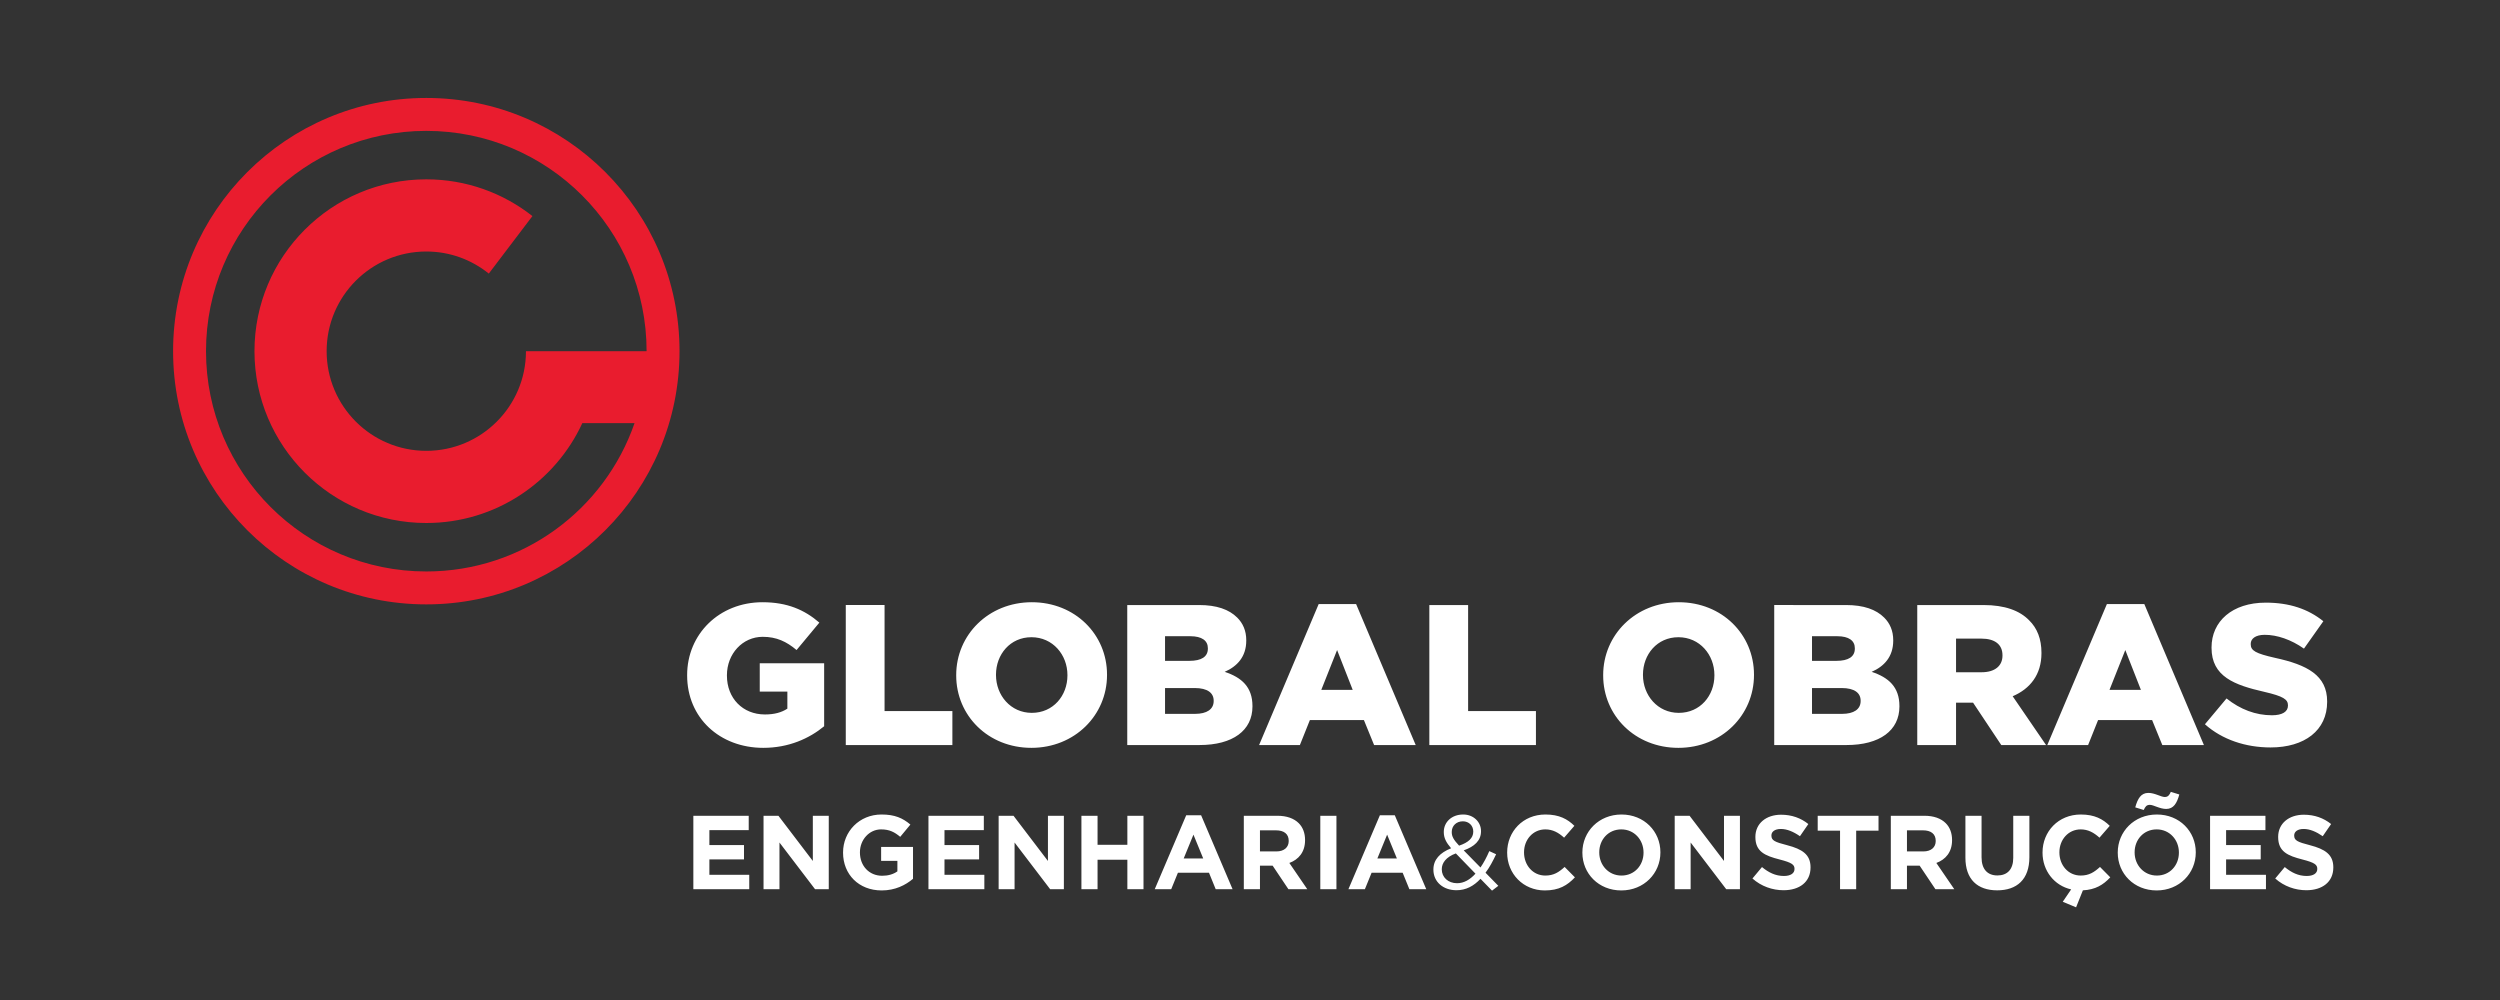 <svg xmlns:dc="http://purl.org/dc/elements/1.1/" xmlns:cc="http://creativecommons.org/ns#" xmlns:rdf="http://www.w3.org/1999/02/22-rdf-syntax-ns#" xmlns:svg="http://www.w3.org/2000/svg" xmlns="http://www.w3.org/2000/svg" xmlns:sodipodi="http://sodipodi.sourceforge.net/DTD/sodipodi-0.dtd" xmlns:inkscape="http://www.inkscape.org/namespaces/inkscape" width="2500" height="1000" viewBox="0 0 661.458 264.583" id="svg8" inkscape:version="0.92.4 (5da689c313, 2019-01-14)" sodipodi:docname="logo global obras.svg"><rect x="0" y="0" width="661.458" height="264.583" fill="#333333" stroke="none"/><defs id="defs2"></defs><g inkscape:label="Camada 1" inkscape:groupmode="layer" id="layer1" transform="translate(0,-32.417)"><g id="g10" transform="matrix(0.353,0,0,-0.353,147.488,385.524)"><g id="g12" transform="scale(0.1)"><g id="g72" transform="matrix(3.44,0,0,3.44,-5023.758,-11379.305)"><path inkscape:connector-curvature="0" id="path16" style="fill:#e91c2e;fill-opacity:1;fill-rule:nonzero;stroke:none" d="m 1726.4,5450.65 c 0,304.7 -247.01,551.71 -551.71,551.71 -304.71,0 -551.721,-247.01 -551.721,-551.71 0,-304.71 247.011,-551.72 551.721,-551.72 304.7,0 551.71,247.01 551.71,551.72 z m -71.72,0 h -262.84 c 0,-119.93 -97.23,-217.15 -217.15,-217.15 -119.93,0 -217.155,97.22 -217.155,217.15 0,119.92 97.225,217.15 217.155,217.15 51.58,0 98.91,-18.07 136.16,-48.12 l 95.06,125.31 c -63.67,50.09 -143.92,80.05 -231.22,80.05 -206.776,0 -374.401,-167.62 -374.401,-374.39 0,-206.78 167.625,-374.4 374.401,-374.4 150.78,0 280.67,89.18 339.98,217.64 h 113.74 c -64.98,-188.11 -243.53,-323.24 -453.72,-323.24 -265.1,0 -479.999,214.9 -479.999,480 0,265.09 214.899,479.99 479.999,479.99 265.09,0 479.99,-214.9 479.99,-479.99"></path><path inkscape:connector-curvature="0" id="path18" style="fill:#ffffff;fill-opacity:1;fill-rule:nonzero;stroke:none" d="m 1909.05,4586.35 c 55.37,0 100.24,20.48 132.47,47.05 v 137.28 H 1901.2 v -61.84 h 60.18 v -37.09 c -12.65,-8.29 -28.35,-12.66 -48.84,-12.66 -48.41,0 -82.86,35.35 -82.86,84.59 v 0.87 c 0,46.64 34.02,83.72 78.06,83.72 30.09,0 51.89,-10.47 73.67,-28.79 l 49.66,59.72 c -32.23,27.88 -70.13,44.43 -123.77,44.43 -94.61,0 -164.3,-69.7 -164.3,-158.64 v -0.88 c 0,-92.42 71,-157.76 166.05,-157.76 z m 179.6,6.11 h 232.28 v 74.04 h -147.77 v 231.02 h -84.51 z m 404.48,-6.11 c 94.17,0 164.74,71 164.74,158.64 v 0.87 c 0,87.64 -69.7,157.77 -163.87,157.77 -94.16,0 -164.73,-71 -164.73,-158.64 v -0.87 c 0,-87.64 69.69,-157.77 163.86,-157.77 z m 0.87,76.23 c -46.22,0 -78.05,38.37 -78.05,82.41 v 0.87 c 0,44.04 30.96,81.54 77.18,81.54 46.66,0 78.49,-38.37 78.49,-82.41 v -0.87 c 0,-44.04 -30.96,-81.54 -77.62,-81.54 z m 207.95,-70.12 h 157.34 c 72.78,0 115.47,31.79 115.47,84.08 v 0.88 c 0,41.44 -23.52,62.35 -60.55,74.54 27,11.76 47.04,32.68 47.04,68.02 v 0.87 c 0,20.93 -7.41,37.04 -19.61,49.23 -17.86,17.86 -44.86,27.44 -83.22,27.44 h -156.47 z m 82.33,183.45 v 53.67 h 54.95 c 25.3,0 38.38,-9.6 38.38,-26.18 v -0.87 c 0,-17.89 -14.39,-26.62 -40.12,-26.62 z m 0,-115.51 v 56.28 h 64.54 c 28.35,0 41.43,-10.9 41.43,-27.48 v -0.88 c 0,-17.88 -14.83,-27.92 -40.56,-27.92 z m 204.92,-67.94 h 88.9 l 21.8,54.48 h 117.67 l 22.22,-54.48 h 90.65 l -129.87,307.24 h -81.5 z m 135.54,120.25 34.43,86.74 33.99,-86.74 z m 235.4,-120.25 h 232.27 v 74.04 h -147.77 v 231.02 h -84.5 z m 542.65,-6.11 c 94.17,0 164.73,71 164.73,158.64 v 0.87 c 0,87.64 -69.69,157.77 -163.86,157.77 -94.17,0 -164.74,-71 -164.74,-158.64 v -0.87 c 0,-87.64 69.7,-157.77 163.87,-157.77 z m 0.87,76.23 c -46.22,0 -78.05,38.37 -78.05,82.41 v 0.87 c 0,44.04 30.96,81.54 77.18,81.54 46.65,0 78.48,-38.37 78.48,-82.41 v -0.87 c 0,-44.04 -30.96,-81.54 -77.61,-81.54 z m 207.94,-70.12 h 157.34 c 72.78,0 115.47,31.79 115.47,84.08 v 0.88 c 0,41.44 -23.52,62.35 -60.55,74.54 27,11.76 47.04,32.68 47.04,68.02 v 0.87 c 0,20.93 -7.41,37.04 -19.6,49.23 -17.86,17.86 -44.87,27.44 -83.23,27.44 H 4111.6 Z m 82.33,183.45 v 53.67 h 54.95 c 25.3,0 38.38,-9.6 38.38,-26.18 v -0.87 c 0,-17.89 -14.39,-26.62 -40.12,-26.62 z m 0,-115.51 v 56.28 h 64.54 c 28.35,0 41.43,-10.9 41.43,-27.48 v -0.88 c 0,-17.88 -14.82,-27.92 -40.55,-27.92 z m 229.33,-67.94 h 84.51 v 92.41 h 37.07 l 61.49,-92.41 h 97.59 l -72.76,106.34 c 37.9,16.12 62.73,47.04 62.73,93.71 v 0.87 c 0,30.1 -9.15,53.62 -27.01,71.04 -20.47,20.91 -52.7,33.1 -99.36,33.1 h -144.26 z m 84.51,158.61 v 73.28 h 55.39 c 28.34,0 45.79,-12.21 45.79,-36.21 v -0.87 c 0,-22.25 -16.57,-36.2 -45.36,-36.2 z m 198.82,-158.61 h 88.91 l 21.79,54.48 h 117.67 l 22.23,-54.48 h 90.65 l -129.87,307.24 h -81.5 z m 135.54,120.25 34.43,86.74 34,-86.74 z m 350.89,-125.48 c 74.1,0 123.33,37.02 123.33,99.33 v 0.88 c 0,57.11 -43.56,79.79 -113.73,95.05 -42.31,9.59 -52.78,15.69 -52.78,29.65 v 0.87 c 0,10.9 10.03,19.62 30.53,19.62 27.04,0 57.57,-10.46 85.45,-30.09 l 42.25,59.71 c -33.11,26.57 -73.62,40.5 -125.52,40.5 -73.22,0 -118.09,-40.94 -118.09,-97.59 v -0.87 c 0,-62.79 50.09,-81.1 115.04,-95.93 41.44,-9.59 51.47,-16.56 51.47,-29.21 v -0.87 c 0,-13.08 -12.22,-20.93 -34.9,-20.93 -35.33,0 -68.88,12.64 -98.94,36.63 l -47.06,-56.23 c 37.48,-33.54 88.88,-50.52 142.95,-50.52"></path><path inkscape:connector-curvature="0" id="path20" style="fill:#ffffff;fill-opacity:1;fill-rule:nonzero;stroke:none" d="m 1756.53,4278.4 h 121.79 v 31.28 h -86.85 v 33.63 h 75.42 v 31.28 h -75.42 v 32.48 h 85.7 v 31.28 h -120.64 z m 152.93,0 h 34.71 v 101.68 l 77.5,-101.68 h 29.91 v 159.95 h -34.71 v -98.48 l -74.99,98.48 h -32.42 z m 257.36,-2.74 c 29.26,0 51.88,11.41 68.32,25.34 v 69.48 h -69.46 v -30.37 h 35.43 v -22.88 c -8.91,-6.4 -20.34,-9.6 -33.15,-9.6 -28.35,0 -48.47,21.5 -48.47,50.74 v 0.46 c 0,27.2 20.35,49.84 45.96,49.84 18.52,0 29.49,-5.95 41.83,-16.24 l 22.15,26.74 c -16.67,14.16 -34.03,21.93 -62.84,21.93 -48.47,0 -83.86,-37.23 -83.86,-82.73 v -0.45 c 0,-47.32 34.25,-82.26 84.09,-82.26 z m 101.97,2.74 h 121.79 v 31.28 h -86.85 v 33.63 h 75.42 v 31.28 h -75.42 v 32.48 h 85.71 v 31.28 h -120.65 z m 152.93,0 h 34.71 v 101.68 l 77.51,-101.68 h 29.91 v 159.95 h -34.71 v -98.48 l -74.99,98.48 h -32.43 z m 180.36,0 h 35.16 v 64.22 h 64.94 v -64.22 h 35.17 v 159.95 h -35.17 v -63.3 h -64.94 v 63.3 h -35.16 z m 159.78,0 h 35.88 l 14.62,35.88 H 2880 l 14.62,-35.88 h 36.79 l -68.55,161.1 h -32.45 z m 63.07,66.94 21.25,51.87 21.25,-51.87 z m 131,-66.94 h 35.17 v 51.19 h 27.66 l 34.3,-51.19 h 41.11 l -39.05,57.13 c 20.32,7.54 34.25,23.75 34.25,49.59 v 0.45 c 0,15.1 -4.8,27.67 -13.7,36.57 -10.51,10.5 -26.27,16.21 -46.62,16.21 h -73.12 z m 35.17,82.25 v 45.96 h 34.98 c 17.15,0 27.67,-7.77 27.67,-22.86 v -0.46 c 0,-13.49 -9.84,-22.64 -26.98,-22.64 z m 131.47,-82.25 h 35.17 v 159.95 h -35.17 z m 61.28,0 h 35.88 l 14.62,35.88 h 67.64 l 14.62,-35.88 h 36.79 l -68.55,161.1 h -32.45 z m 63.07,66.94 21.25,51.87 21.25,-51.87 z m 249.81,-70.14 13.72,10.5 -27.89,28.56 c 8.69,11.43 16,25.14 23.09,40.23 l -14.86,6.86 c -5.71,-13.26 -12.11,-25.38 -19.2,-35.66 l -36.54,37.26 c 23.31,8.23 37.69,21.26 37.69,41.6 v 0.46 c 0,19.89 -16.43,36.09 -38.84,36.09 -25.39,0 -42.27,-16.89 -42.27,-37.92 v -0.46 c 0,-12.57 5.02,-22.4 15.97,-35.2 -24.45,-9.6 -38.6,-24.92 -38.6,-46.18 v -0.45 c 0,-26.75 21.46,-44.78 50.27,-44.78 20.81,0 37.72,9.13 52.32,24.89 z m -71.75,98.04 c -12.12,13.03 -16.01,20.11 -16.01,29.48 v 0.46 c 0,13.03 9.83,23.09 24.24,23.09 13.04,0 22.64,-9.37 22.64,-22.17 v -0.46 c 0,-13.72 -10.52,-23.55 -30.87,-30.4 z m -4.35,-81.84 c -19.65,0 -33.37,13.03 -33.37,30.17 v 0.46 c 0,13.49 9.37,26.52 30.64,34.29 l 42.74,-44.12 c -11.65,-12.8 -24.91,-20.8 -40.01,-20.8 z m 191.09,-15.74 c 30.86,0 49.14,10.96 65.6,28.54 l -22.4,22.63 c -12.57,-11.43 -23.77,-18.75 -42.05,-18.75 -27.43,0 -46.4,22.86 -46.4,50.3 v 0.45 c 0,27.44 19.43,49.84 46.4,49.84 15.99,0 28.56,-6.86 40.91,-18.06 l 22.39,25.82 c -14.85,14.62 -32.91,24.67 -63.08,24.67 -49.13,0 -83.39,-37.23 -83.39,-82.72 v -0.46 c 0,-45.95 34.94,-82.26 82.02,-82.26 z m 166.66,0 c 49.38,0 85.23,37.22 85.23,82.72 v 0.45 c 0,45.5 -35.39,82.27 -84.77,82.27 -49.38,0 -85.24,-37.23 -85.24,-82.72 v -0.46 c 0,-45.49 35.4,-82.26 84.78,-82.26 z m 0.46,32.42 c -28.35,0 -48.47,22.86 -48.47,50.3 v 0.45 c 0,27.44 19.66,49.84 48.01,49.84 28.35,0 48.47,-22.86 48.47,-50.29 v -0.46 c 0,-27.43 -19.66,-49.84 -48.01,-49.84 z m 115.91,-29.68 h 34.72 v 101.68 l 77.5,-101.68 h 29.91 v 159.95 h -34.71 v -98.48 l -74.99,98.48 h -32.43 z m 237.25,-2.29 c 34.52,0 58.72,17.81 58.72,49.58 v 0.45 c 0,27.89 -18.27,39.55 -50.71,48.01 -27.67,7.09 -34.53,10.52 -34.53,21.03 v 0.46 c 0,7.77 7.09,13.95 20.58,13.95 13.49,0 27.44,-5.95 41.6,-15.78 l 18.27,26.51 c -16.22,13.01 -36.09,20.32 -59.42,20.32 -32.68,0 -55.97,-19.18 -55.97,-48.2 v -0.46 c 0,-31.77 20.78,-40.69 53,-48.92 26.76,-6.86 32.25,-11.43 32.25,-20.35 v -0.45 c 0,-9.38 -8.69,-15.09 -23.1,-15.09 -18.3,0 -33.38,7.54 -47.77,19.43 l -20.78,-24.91 c 19.19,-17.13 43.62,-25.58 67.86,-25.58 z m 123.01,2.29 h 35.16 v 127.53 h 48.68 v 32.42 h -132.52 v -32.42 h 48.68 z m 110.64,0 h 35.17 v 51.19 h 27.67 l 34.3,-51.19 h 41.11 l -39.06,57.13 c 20.33,7.54 34.26,23.75 34.26,49.59 v 0.45 c 0,15.1 -4.8,27.67 -13.71,36.57 -10.5,10.5 -26.26,16.21 -46.61,16.21 h -73.13 z m 35.17,82.25 v 45.96 h 34.98 c 17.15,0 27.67,-7.77 27.67,-22.86 v -0.46 c 0,-13.49 -9.83,-22.64 -26.98,-22.64 z m 196.6,-84.76 c 42.97,0 70.14,23.74 70.14,72.19 v 90.27 h -35.16 v -91.64 c 0,-25.37 -13.04,-38.4 -34.53,-38.4 -21.49,0 -34.52,13.49 -34.52,39.54 v 90.5 h -35.17 v -91.41 c 0,-47.08 26.26,-71.05 69.24,-71.05 z m 171.88,-37.03 14.85,37.03 c 27.2,1.37 44.34,11.88 59.66,28.34 l -22.4,22.62 c -12.57,-11.43 -23.77,-18.74 -42.05,-18.74 -27.43,0 -46.4,22.86 -46.4,50.28 v 0.46 c 0,27.42 19.43,49.82 46.4,49.82 15.99,0 28.56,-6.86 40.91,-18.05 l 22.39,25.81 c -14.85,14.62 -32.91,24.67 -63.08,24.67 -49.13,0 -83.39,-37.23 -83.39,-82.71 v -0.46 c 0,-39.31 25.58,-71.76 62.37,-79.99 l -18.29,-26.97 z m 175.57,36.8 c 49.38,0 85.23,37.22 85.23,82.72 v 0.45 c 0,45.5 -35.39,82.27 -84.77,82.27 -49.38,0 -85.24,-37.23 -85.24,-82.72 v -0.46 c 0,-45.49 35.4,-82.26 84.78,-82.26 z m 0.46,32.42 c -28.35,0 -48.47,22.86 -48.47,50.3 v 0.45 c 0,27.44 19.66,49.84 48.01,49.84 28.35,0 48.47,-22.86 48.47,-50.29 v -0.46 c 0,-27.43 -19.66,-49.84 -48.01,-49.84 z m -28.58,142.86 c 3.2,7.32 6.17,11.21 13.26,11.21 8.23,-0.01 21.49,-8.91 35.66,-8.91 16.01,0 23.32,12.33 28.58,31.51 l -18.52,5.71 c -3.2,-7.31 -6.17,-11.2 -13.26,-11.2 -8.23,0.01 -21.49,8.92 -35.66,8.92 -16,0 -23.32,-12.33 -28.58,-31.52 z m 144.49,-172.54 h 121.79 v 31.28 h -86.85 v 33.63 h 75.42 v 31.28 h -75.42 v 32.48 h 85.71 v 31.28 h -120.65 z m 209.83,-2.29 c 34.51,0 58.72,17.81 58.72,49.58 v 0.45 c 0,27.89 -18.27,39.55 -50.72,48.01 -27.67,7.09 -34.53,10.52 -34.53,21.03 v 0.46 c 0,7.77 7.09,13.95 20.58,13.95 13.49,0 27.44,-5.95 41.61,-15.78 l 18.26,26.51 c -16.21,13.01 -36.09,20.32 -59.41,20.32 -32.68,0 -55.98,-19.18 -55.98,-48.2 v -0.46 c 0,-31.77 20.78,-40.69 53.01,-48.92 26.75,-6.86 32.24,-11.43 32.24,-20.35 v -0.45 c 0,-9.38 -8.69,-15.09 -23.1,-15.09 -18.29,0 -33.37,7.54 -47.76,19.43 l -20.79,-24.91 c 19.19,-17.13 43.63,-25.58 67.87,-25.58"></path></g></g></g></g></svg>
